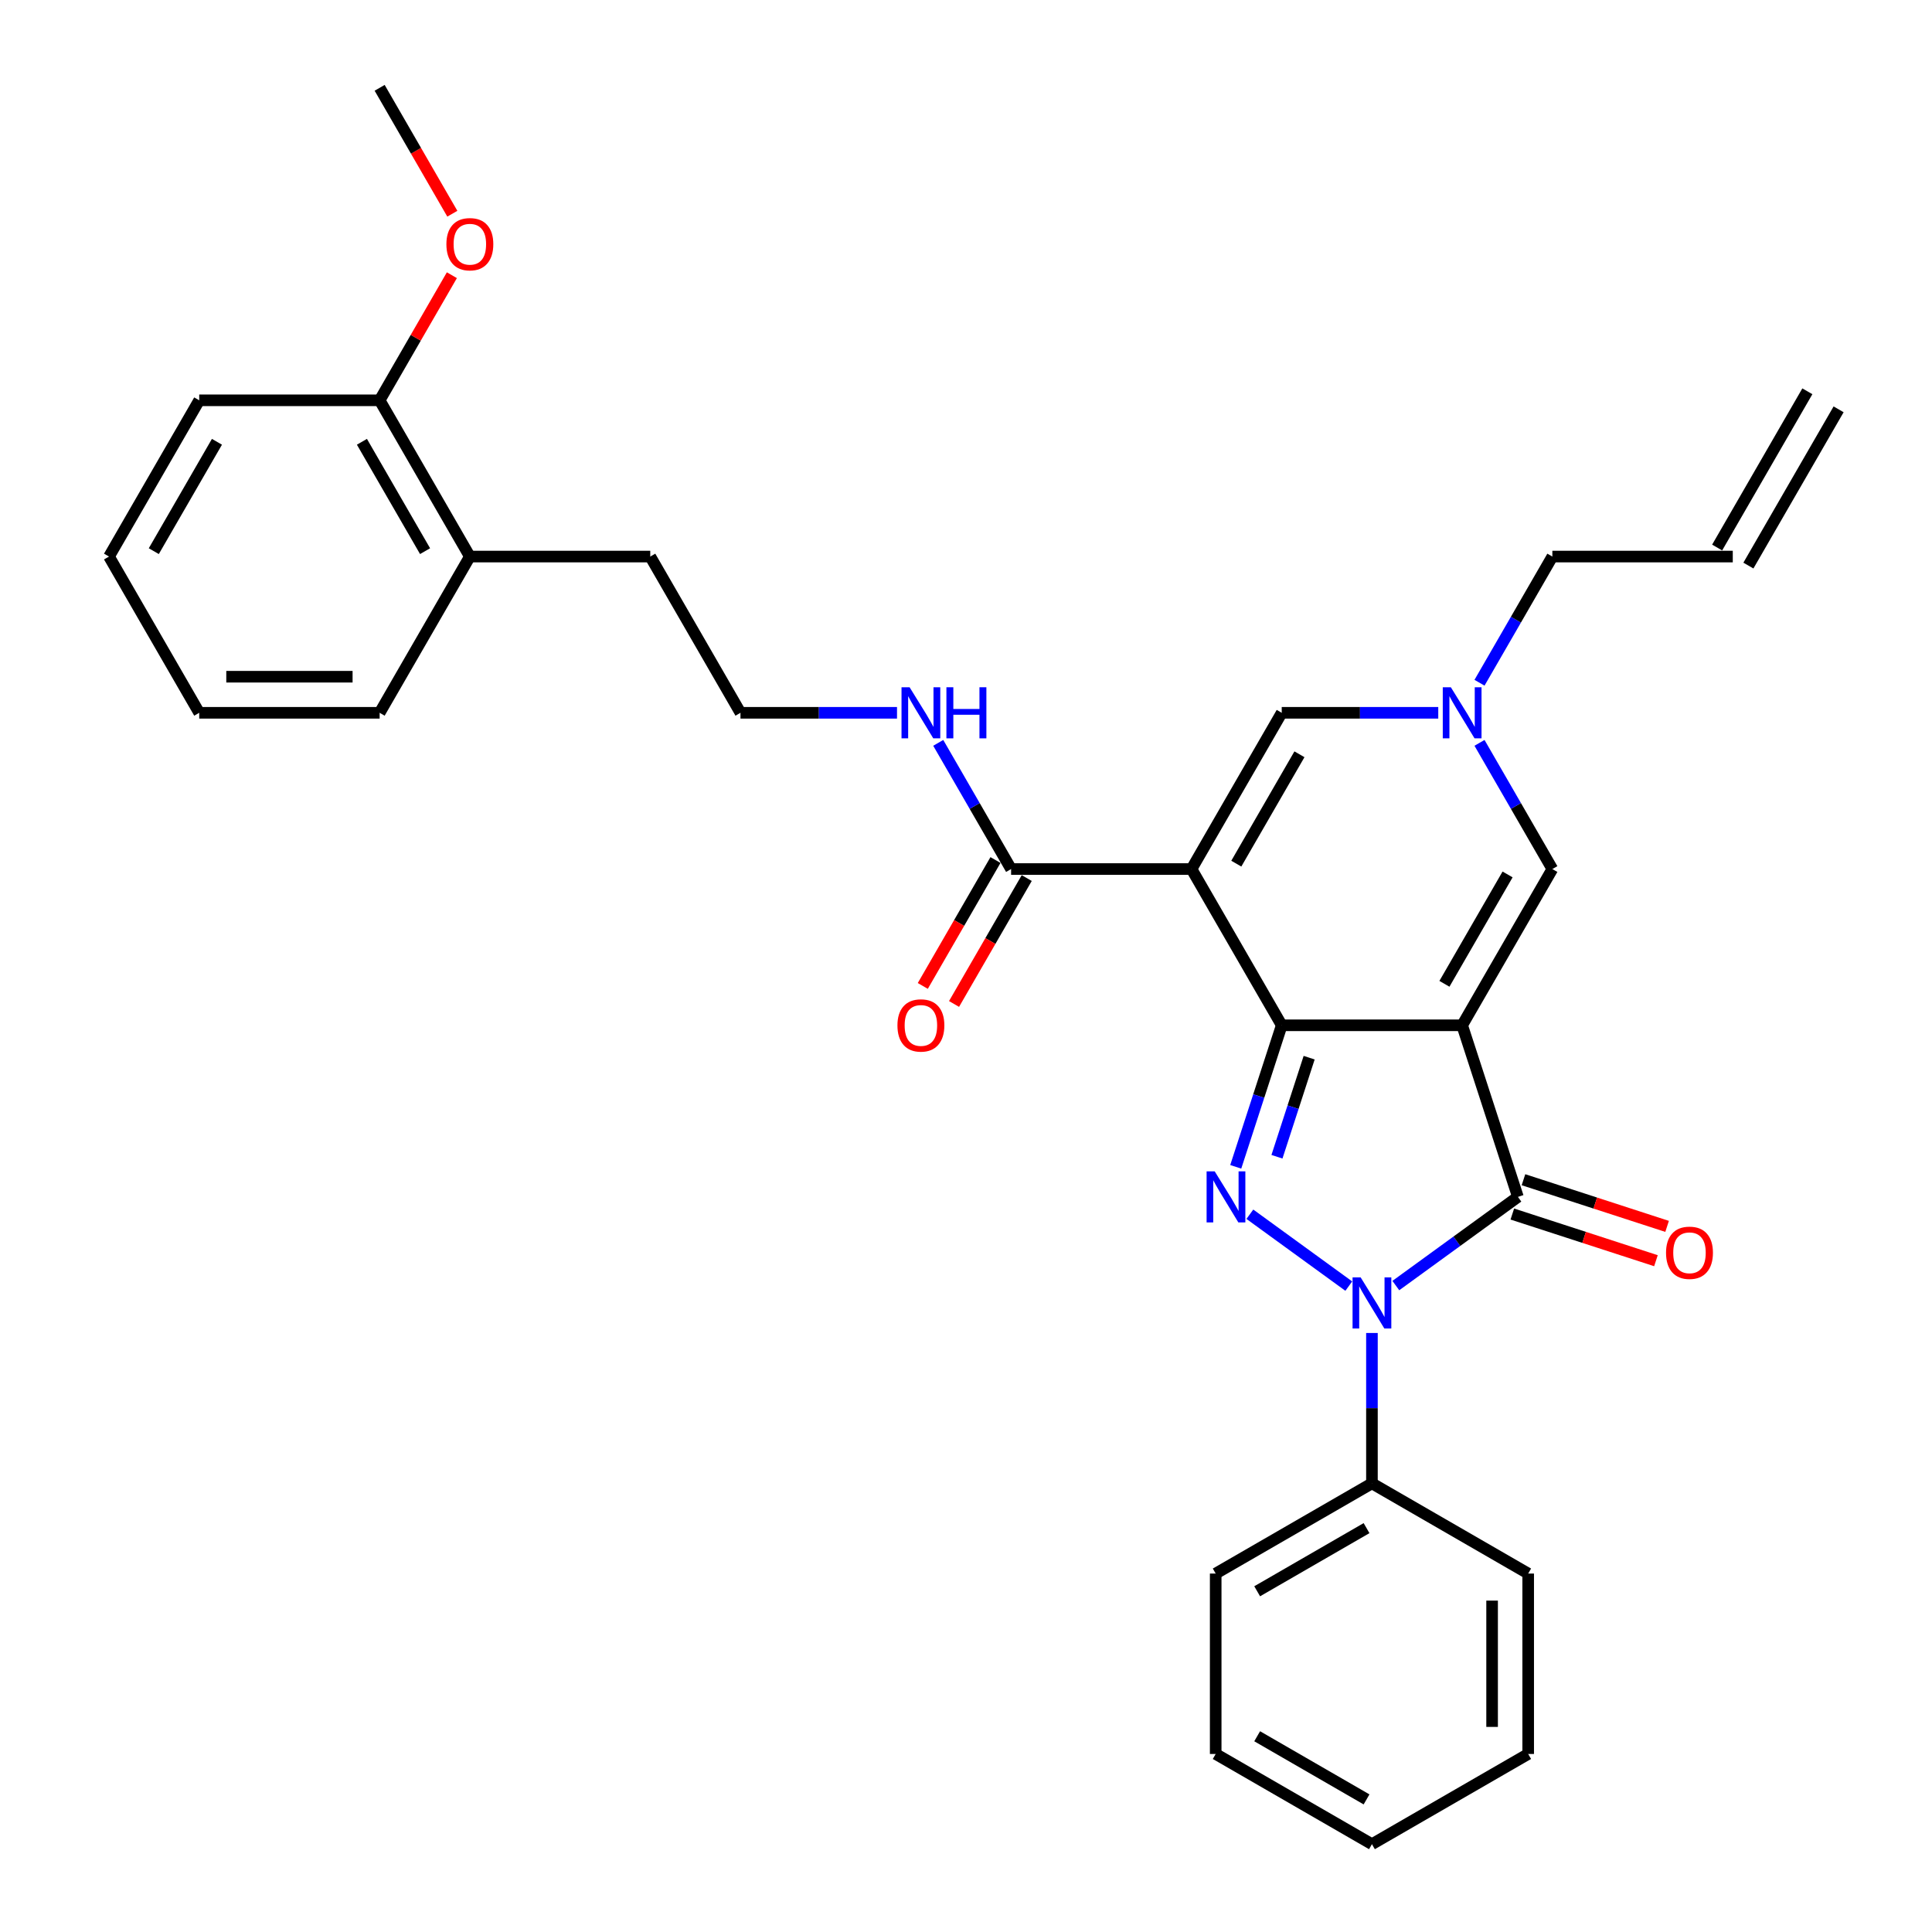 <?xml version='1.0' encoding='iso-8859-1'?>
<svg version='1.1' baseProfile='full'
              xmlns='http://www.w3.org/2000/svg'
                      xmlns:rdkit='http://www.rdkit.org/xml'
                      xmlns:xlink='http://www.w3.org/1999/xlink'
                  xml:space='preserve'
width='1000px' height='1000px' viewBox='0 0 1000 1000'>
<!-- END OF HEADER -->
<rect style='opacity:1.0;fill:#FFFFFF;stroke:none' width='1000' height='1000' x='0' y='0'> </rect>
<path class='bond-0' d='M 756.805,530.691 L 663.422,530.691' style='fill:none;fill-rule:evenodd;stroke:#000000;stroke-width:6px;stroke-linecap:butt;stroke-linejoin:miter;stroke-opacity:1' />
<path class='bond-4' d='M 756.805,530.691 L 785.663,619.504' style='fill:none;fill-rule:evenodd;stroke:#000000;stroke-width:6px;stroke-linecap:butt;stroke-linejoin:miter;stroke-opacity:1' />
<path class='bond-5' d='M 756.805,530.691 L 803.497,449.818' style='fill:none;fill-rule:evenodd;stroke:#000000;stroke-width:6px;stroke-linecap:butt;stroke-linejoin:miter;stroke-opacity:1' />
<path class='bond-5' d='M 747.635,509.222 L 780.319,452.611' style='fill:none;fill-rule:evenodd;stroke:#000000;stroke-width:6px;stroke-linecap:butt;stroke-linejoin:miter;stroke-opacity:1' />
<path class='bond-1' d='M 663.422,530.691 L 616.73,449.818' style='fill:none;fill-rule:evenodd;stroke:#000000;stroke-width:6px;stroke-linecap:butt;stroke-linejoin:miter;stroke-opacity:1' />
<path class='bond-2' d='M 663.422,530.691 L 651.521,567.319' style='fill:none;fill-rule:evenodd;stroke:#000000;stroke-width:6px;stroke-linecap:butt;stroke-linejoin:miter;stroke-opacity:1' />
<path class='bond-2' d='M 651.521,567.319 L 639.62,603.947' style='fill:none;fill-rule:evenodd;stroke:#0000FF;stroke-width:6px;stroke-linecap:butt;stroke-linejoin:miter;stroke-opacity:1' />
<path class='bond-2' d='M 677.614,547.451 L 669.283,573.09' style='fill:none;fill-rule:evenodd;stroke:#000000;stroke-width:6px;stroke-linecap:butt;stroke-linejoin:miter;stroke-opacity:1' />
<path class='bond-2' d='M 669.283,573.09 L 660.952,598.73' style='fill:none;fill-rule:evenodd;stroke:#0000FF;stroke-width:6px;stroke-linecap:butt;stroke-linejoin:miter;stroke-opacity:1' />
<path class='bond-8' d='M 616.73,449.818 L 523.346,449.818' style='fill:none;fill-rule:evenodd;stroke:#000000;stroke-width:6px;stroke-linecap:butt;stroke-linejoin:miter;stroke-opacity:1' />
<path class='bond-32' d='M 616.73,449.818 L 663.422,368.946' style='fill:none;fill-rule:evenodd;stroke:#000000;stroke-width:6px;stroke-linecap:butt;stroke-linejoin:miter;stroke-opacity:1' />
<path class='bond-32' d='M 639.908,447.026 L 672.592,390.415' style='fill:none;fill-rule:evenodd;stroke:#000000;stroke-width:6px;stroke-linecap:butt;stroke-linejoin:miter;stroke-opacity:1' />
<path class='bond-31' d='M 646.929,628.487 L 698.132,665.689' style='fill:none;fill-rule:evenodd;stroke:#0000FF;stroke-width:6px;stroke-linecap:butt;stroke-linejoin:miter;stroke-opacity:1' />
<path class='bond-3' d='M 722.478,665.411 L 754.07,642.458' style='fill:none;fill-rule:evenodd;stroke:#0000FF;stroke-width:6px;stroke-linecap:butt;stroke-linejoin:miter;stroke-opacity:1' />
<path class='bond-3' d='M 754.07,642.458 L 785.663,619.504' style='fill:none;fill-rule:evenodd;stroke:#000000;stroke-width:6px;stroke-linecap:butt;stroke-linejoin:miter;stroke-opacity:1' />
<path class='bond-9' d='M 710.114,689.952 L 710.114,728.865' style='fill:none;fill-rule:evenodd;stroke:#0000FF;stroke-width:6px;stroke-linecap:butt;stroke-linejoin:miter;stroke-opacity:1' />
<path class='bond-9' d='M 710.114,728.865 L 710.114,767.778' style='fill:none;fill-rule:evenodd;stroke:#000000;stroke-width:6px;stroke-linecap:butt;stroke-linejoin:miter;stroke-opacity:1' />
<path class='bond-10' d='M 782.777,628.386 L 819.946,640.463' style='fill:none;fill-rule:evenodd;stroke:#000000;stroke-width:6px;stroke-linecap:butt;stroke-linejoin:miter;stroke-opacity:1' />
<path class='bond-10' d='M 819.946,640.463 L 857.116,652.54' style='fill:none;fill-rule:evenodd;stroke:#FF0000;stroke-width:6px;stroke-linecap:butt;stroke-linejoin:miter;stroke-opacity:1' />
<path class='bond-10' d='M 788.548,610.623 L 825.718,622.7' style='fill:none;fill-rule:evenodd;stroke:#000000;stroke-width:6px;stroke-linecap:butt;stroke-linejoin:miter;stroke-opacity:1' />
<path class='bond-10' d='M 825.718,622.7 L 862.887,634.777' style='fill:none;fill-rule:evenodd;stroke:#FF0000;stroke-width:6px;stroke-linecap:butt;stroke-linejoin:miter;stroke-opacity:1' />
<path class='bond-7' d='M 803.497,449.818 L 784.643,417.161' style='fill:none;fill-rule:evenodd;stroke:#000000;stroke-width:6px;stroke-linecap:butt;stroke-linejoin:miter;stroke-opacity:1' />
<path class='bond-7' d='M 784.643,417.161 L 765.788,384.503' style='fill:none;fill-rule:evenodd;stroke:#0000FF;stroke-width:6px;stroke-linecap:butt;stroke-linejoin:miter;stroke-opacity:1' />
<path class='bond-6' d='M 663.422,368.946 L 703.932,368.946' style='fill:none;fill-rule:evenodd;stroke:#000000;stroke-width:6px;stroke-linecap:butt;stroke-linejoin:miter;stroke-opacity:1' />
<path class='bond-6' d='M 703.932,368.946 L 744.441,368.946' style='fill:none;fill-rule:evenodd;stroke:#0000FF;stroke-width:6px;stroke-linecap:butt;stroke-linejoin:miter;stroke-opacity:1' />
<path class='bond-17' d='M 765.788,353.388 L 784.643,320.73' style='fill:none;fill-rule:evenodd;stroke:#0000FF;stroke-width:6px;stroke-linecap:butt;stroke-linejoin:miter;stroke-opacity:1' />
<path class='bond-17' d='M 784.643,320.73 L 803.497,288.073' style='fill:none;fill-rule:evenodd;stroke:#000000;stroke-width:6px;stroke-linecap:butt;stroke-linejoin:miter;stroke-opacity:1' />
<path class='bond-11' d='M 515.259,445.149 L 496.447,477.732' style='fill:none;fill-rule:evenodd;stroke:#000000;stroke-width:6px;stroke-linecap:butt;stroke-linejoin:miter;stroke-opacity:1' />
<path class='bond-11' d='M 496.447,477.732 L 477.635,510.315' style='fill:none;fill-rule:evenodd;stroke:#FF0000;stroke-width:6px;stroke-linecap:butt;stroke-linejoin:miter;stroke-opacity:1' />
<path class='bond-11' d='M 531.433,454.488 L 512.622,487.07' style='fill:none;fill-rule:evenodd;stroke:#000000;stroke-width:6px;stroke-linecap:butt;stroke-linejoin:miter;stroke-opacity:1' />
<path class='bond-11' d='M 512.622,487.07 L 493.81,519.653' style='fill:none;fill-rule:evenodd;stroke:#FF0000;stroke-width:6px;stroke-linecap:butt;stroke-linejoin:miter;stroke-opacity:1' />
<path class='bond-12' d='M 523.346,449.818 L 504.491,417.161' style='fill:none;fill-rule:evenodd;stroke:#000000;stroke-width:6px;stroke-linecap:butt;stroke-linejoin:miter;stroke-opacity:1' />
<path class='bond-12' d='M 504.491,417.161 L 485.636,384.503' style='fill:none;fill-rule:evenodd;stroke:#0000FF;stroke-width:6px;stroke-linecap:butt;stroke-linejoin:miter;stroke-opacity:1' />
<path class='bond-21' d='M 710.114,767.778 L 629.241,814.47' style='fill:none;fill-rule:evenodd;stroke:#000000;stroke-width:6px;stroke-linecap:butt;stroke-linejoin:miter;stroke-opacity:1' />
<path class='bond-21' d='M 707.321,790.956 L 650.71,823.64' style='fill:none;fill-rule:evenodd;stroke:#000000;stroke-width:6px;stroke-linecap:butt;stroke-linejoin:miter;stroke-opacity:1' />
<path class='bond-22' d='M 710.114,767.778 L 790.986,814.47' style='fill:none;fill-rule:evenodd;stroke:#000000;stroke-width:6px;stroke-linecap:butt;stroke-linejoin:miter;stroke-opacity:1' />
<path class='bond-18' d='M 464.29,368.946 L 423.78,368.946' style='fill:none;fill-rule:evenodd;stroke:#0000FF;stroke-width:6px;stroke-linecap:butt;stroke-linejoin:miter;stroke-opacity:1' />
<path class='bond-18' d='M 423.78,368.946 L 383.27,368.946' style='fill:none;fill-rule:evenodd;stroke:#000000;stroke-width:6px;stroke-linecap:butt;stroke-linejoin:miter;stroke-opacity:1' />
<path class='bond-13' d='M 196.503,207.2 L 243.195,288.073' style='fill:none;fill-rule:evenodd;stroke:#000000;stroke-width:6px;stroke-linecap:butt;stroke-linejoin:miter;stroke-opacity:1' />
<path class='bond-13' d='M 187.332,228.669 L 220.016,285.28' style='fill:none;fill-rule:evenodd;stroke:#000000;stroke-width:6px;stroke-linecap:butt;stroke-linejoin:miter;stroke-opacity:1' />
<path class='bond-19' d='M 196.503,207.2 L 215.196,174.823' style='fill:none;fill-rule:evenodd;stroke:#000000;stroke-width:6px;stroke-linecap:butt;stroke-linejoin:miter;stroke-opacity:1' />
<path class='bond-19' d='M 215.196,174.823 L 233.889,142.445' style='fill:none;fill-rule:evenodd;stroke:#FF0000;stroke-width:6px;stroke-linecap:butt;stroke-linejoin:miter;stroke-opacity:1' />
<path class='bond-23' d='M 196.503,207.2 L 103.119,207.2' style='fill:none;fill-rule:evenodd;stroke:#000000;stroke-width:6px;stroke-linecap:butt;stroke-linejoin:miter;stroke-opacity:1' />
<path class='bond-14' d='M 896.881,288.073 L 803.497,288.073' style='fill:none;fill-rule:evenodd;stroke:#000000;stroke-width:6px;stroke-linecap:butt;stroke-linejoin:miter;stroke-opacity:1' />
<path class='bond-16' d='M 904.968,292.742 L 951.66,211.869' style='fill:none;fill-rule:evenodd;stroke:#000000;stroke-width:6px;stroke-linecap:butt;stroke-linejoin:miter;stroke-opacity:1' />
<path class='bond-16' d='M 888.794,283.404 L 935.486,202.531' style='fill:none;fill-rule:evenodd;stroke:#000000;stroke-width:6px;stroke-linecap:butt;stroke-linejoin:miter;stroke-opacity:1' />
<path class='bond-15' d='M 243.195,288.073 L 336.578,288.073' style='fill:none;fill-rule:evenodd;stroke:#000000;stroke-width:6px;stroke-linecap:butt;stroke-linejoin:miter;stroke-opacity:1' />
<path class='bond-24' d='M 243.195,288.073 L 196.503,368.946' style='fill:none;fill-rule:evenodd;stroke:#000000;stroke-width:6px;stroke-linecap:butt;stroke-linejoin:miter;stroke-opacity:1' />
<path class='bond-20' d='M 383.27,368.946 L 336.578,288.073' style='fill:none;fill-rule:evenodd;stroke:#000000;stroke-width:6px;stroke-linecap:butt;stroke-linejoin:miter;stroke-opacity:1' />
<path class='bond-25' d='M 234.126,110.62 L 215.314,78.037' style='fill:none;fill-rule:evenodd;stroke:#FF0000;stroke-width:6px;stroke-linecap:butt;stroke-linejoin:miter;stroke-opacity:1' />
<path class='bond-25' d='M 215.314,78.037 L 196.503,45.455' style='fill:none;fill-rule:evenodd;stroke:#000000;stroke-width:6px;stroke-linecap:butt;stroke-linejoin:miter;stroke-opacity:1' />
<path class='bond-26' d='M 629.241,814.47 L 629.241,907.854' style='fill:none;fill-rule:evenodd;stroke:#000000;stroke-width:6px;stroke-linecap:butt;stroke-linejoin:miter;stroke-opacity:1' />
<path class='bond-27' d='M 790.986,814.47 L 790.986,907.854' style='fill:none;fill-rule:evenodd;stroke:#000000;stroke-width:6px;stroke-linecap:butt;stroke-linejoin:miter;stroke-opacity:1' />
<path class='bond-27' d='M 772.31,828.477 L 772.31,893.846' style='fill:none;fill-rule:evenodd;stroke:#000000;stroke-width:6px;stroke-linecap:butt;stroke-linejoin:miter;stroke-opacity:1' />
<path class='bond-34' d='M 103.119,207.2 L 56.427,288.073' style='fill:none;fill-rule:evenodd;stroke:#000000;stroke-width:6px;stroke-linecap:butt;stroke-linejoin:miter;stroke-opacity:1' />
<path class='bond-34' d='M 112.29,228.669 L 79.605,285.28' style='fill:none;fill-rule:evenodd;stroke:#000000;stroke-width:6px;stroke-linecap:butt;stroke-linejoin:miter;stroke-opacity:1' />
<path class='bond-29' d='M 196.503,368.946 L 103.119,368.946' style='fill:none;fill-rule:evenodd;stroke:#000000;stroke-width:6px;stroke-linecap:butt;stroke-linejoin:miter;stroke-opacity:1' />
<path class='bond-29' d='M 182.495,350.269 L 117.126,350.269' style='fill:none;fill-rule:evenodd;stroke:#000000;stroke-width:6px;stroke-linecap:butt;stroke-linejoin:miter;stroke-opacity:1' />
<path class='bond-33' d='M 629.241,907.854 L 710.114,954.545' style='fill:none;fill-rule:evenodd;stroke:#000000;stroke-width:6px;stroke-linecap:butt;stroke-linejoin:miter;stroke-opacity:1' />
<path class='bond-33' d='M 650.71,898.683 L 707.321,931.367' style='fill:none;fill-rule:evenodd;stroke:#000000;stroke-width:6px;stroke-linecap:butt;stroke-linejoin:miter;stroke-opacity:1' />
<path class='bond-30' d='M 790.986,907.854 L 710.114,954.545' style='fill:none;fill-rule:evenodd;stroke:#000000;stroke-width:6px;stroke-linecap:butt;stroke-linejoin:miter;stroke-opacity:1' />
<path class='bond-28' d='M 56.427,288.073 L 103.119,368.946' style='fill:none;fill-rule:evenodd;stroke:#000000;stroke-width:6px;stroke-linecap:butt;stroke-linejoin:miter;stroke-opacity:1' />
<path  class='atom-3' d='M 628.719 606.281
L 637.385 620.289
Q 638.244 621.671, 639.626 624.174
Q 641.008 626.676, 641.083 626.826
L 641.083 606.281
L 644.594 606.281
L 644.594 632.728
L 640.971 632.728
L 631.67 617.413
Q 630.586 615.62, 629.428 613.565
Q 628.308 611.511, 627.972 610.876
L 627.972 632.728
L 624.535 632.728
L 624.535 606.281
L 628.719 606.281
' fill='#0000FF'/>
<path  class='atom-4' d='M 704.268 661.171
L 712.934 675.178
Q 713.793 676.561, 715.175 679.063
Q 716.557 681.566, 716.632 681.715
L 716.632 661.171
L 720.143 661.171
L 720.143 687.617
L 716.52 687.617
L 707.219 672.302
Q 706.135 670.509, 704.977 668.455
Q 703.857 666.4, 703.521 665.765
L 703.521 687.617
L 700.084 687.617
L 700.084 661.171
L 704.268 661.171
' fill='#0000FF'/>
<path  class='atom-8' d='M 750.96 355.722
L 759.626 369.73
Q 760.485 371.112, 761.867 373.615
Q 763.249 376.117, 763.324 376.267
L 763.324 355.722
L 766.835 355.722
L 766.835 382.169
L 763.212 382.169
L 753.911 366.854
Q 752.827 365.061, 751.669 363.006
Q 750.549 360.952, 750.213 360.317
L 750.213 382.169
L 746.776 382.169
L 746.776 355.722
L 750.96 355.722
' fill='#0000FF'/>
<path  class='atom-11' d='M 862.336 648.436
Q 862.336 642.086, 865.474 638.538
Q 868.611 634.989, 874.476 634.989
Q 880.34 634.989, 883.478 638.538
Q 886.616 642.086, 886.616 648.436
Q 886.616 654.861, 883.441 658.522
Q 880.266 662.145, 874.476 662.145
Q 868.649 662.145, 865.474 658.522
Q 862.336 654.898, 862.336 648.436
M 874.476 659.157
Q 878.51 659.157, 880.677 656.467
Q 882.881 653.74, 882.881 648.436
Q 882.881 643.244, 880.677 640.629
Q 878.51 637.977, 874.476 637.977
Q 870.442 637.977, 868.238 640.592
Q 866.071 643.207, 866.071 648.436
Q 866.071 653.778, 868.238 656.467
Q 870.442 659.157, 874.476 659.157
' fill='#FF0000'/>
<path  class='atom-12' d='M 464.514 530.766
Q 464.514 524.416, 467.652 520.867
Q 470.79 517.319, 476.654 517.319
Q 482.519 517.319, 485.656 520.867
Q 488.794 524.416, 488.794 530.766
Q 488.794 537.191, 485.619 540.851
Q 482.444 544.475, 476.654 544.475
Q 470.827 544.475, 467.652 540.851
Q 464.514 537.228, 464.514 530.766
M 476.654 541.486
Q 480.688 541.486, 482.855 538.797
Q 485.059 536.07, 485.059 530.766
Q 485.059 525.574, 482.855 522.959
Q 480.688 520.307, 476.654 520.307
Q 472.62 520.307, 470.416 522.922
Q 468.25 525.536, 468.25 530.766
Q 468.25 536.107, 470.416 538.797
Q 472.62 541.486, 476.654 541.486
' fill='#FF0000'/>
<path  class='atom-13' d='M 470.808 355.722
L 479.474 369.73
Q 480.333 371.112, 481.715 373.615
Q 483.098 376.117, 483.172 376.267
L 483.172 355.722
L 486.683 355.722
L 486.683 382.169
L 483.06 382.169
L 473.759 366.854
Q 472.676 365.061, 471.518 363.006
Q 470.397 360.952, 470.061 360.317
L 470.061 382.169
L 466.625 382.169
L 466.625 355.722
L 470.808 355.722
' fill='#0000FF'/>
<path  class='atom-13' d='M 489.859 355.722
L 493.444 355.722
L 493.444 366.966
L 506.966 366.966
L 506.966 355.722
L 510.552 355.722
L 510.552 382.169
L 506.966 382.169
L 506.966 369.954
L 493.444 369.954
L 493.444 382.169
L 489.859 382.169
L 489.859 355.722
' fill='#0000FF'/>
<path  class='atom-20' d='M 231.055 126.402
Q 231.055 120.052, 234.192 116.503
Q 237.33 112.955, 243.195 112.955
Q 249.059 112.955, 252.197 116.503
Q 255.334 120.052, 255.334 126.402
Q 255.334 132.827, 252.159 136.487
Q 248.984 140.111, 243.195 140.111
Q 237.367 140.111, 234.192 136.487
Q 231.055 132.864, 231.055 126.402
M 243.195 137.122
Q 247.229 137.122, 249.395 134.433
Q 251.599 131.706, 251.599 126.402
Q 251.599 121.21, 249.395 118.595
Q 247.229 115.943, 243.195 115.943
Q 239.16 115.943, 236.956 118.558
Q 234.79 121.173, 234.79 126.402
Q 234.79 131.744, 236.956 134.433
Q 239.16 137.122, 243.195 137.122
' fill='#FF0000'/>
</svg>
